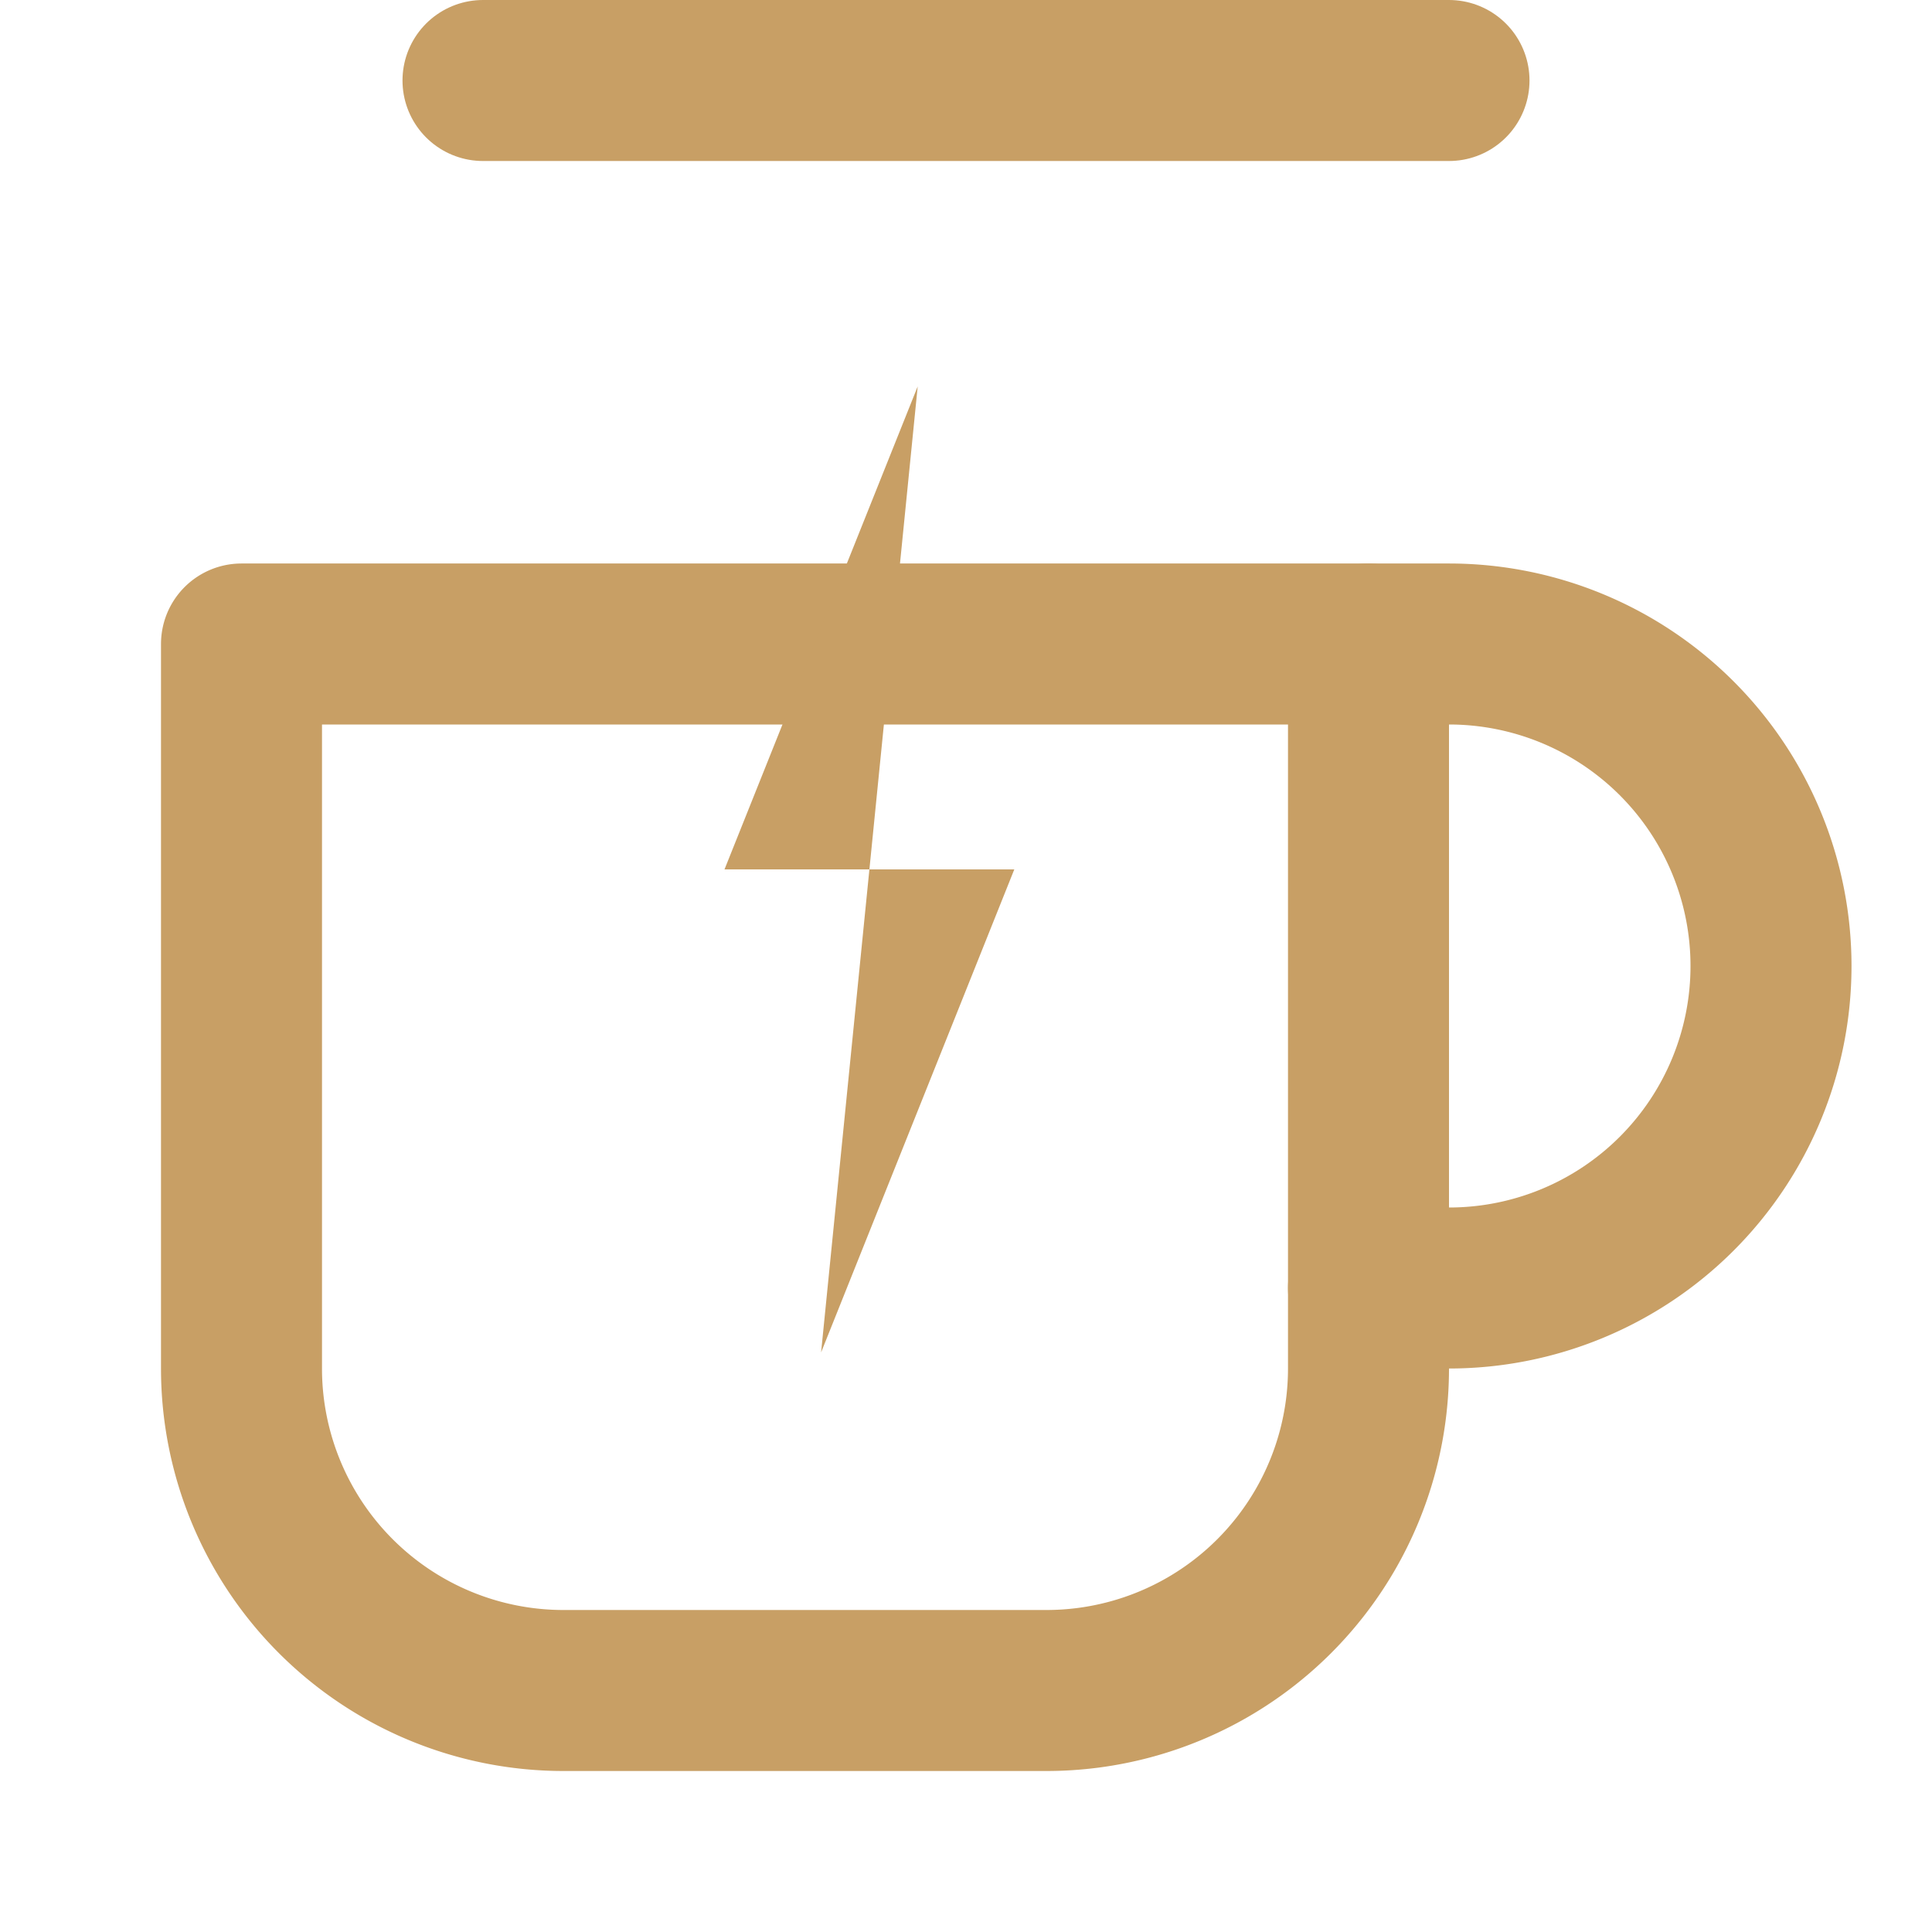 <svg xmlns="http://www.w3.org/2000/svg" viewBox="0 0 24 24" fill="none" stroke="#C89F65" stroke-width="2" stroke-linecap="round" stroke-linejoin="round">
  <path d="M17 8h1a4 4 0 1 1 0 8h-1" />
  <path d="M3 8h14v9a4 4 0 0 1-4 4H7a4 4 0 0 1-4-4Z" />
  <line x1="6" x2="18" y1="1" y2="1" />
  
  <path d="M13 2L9 12h6l-4 10" stroke="#C89F65" fill="#C89F65" stroke-width="0" transform="scale(0.6) translate(6, 6)" />
</svg>